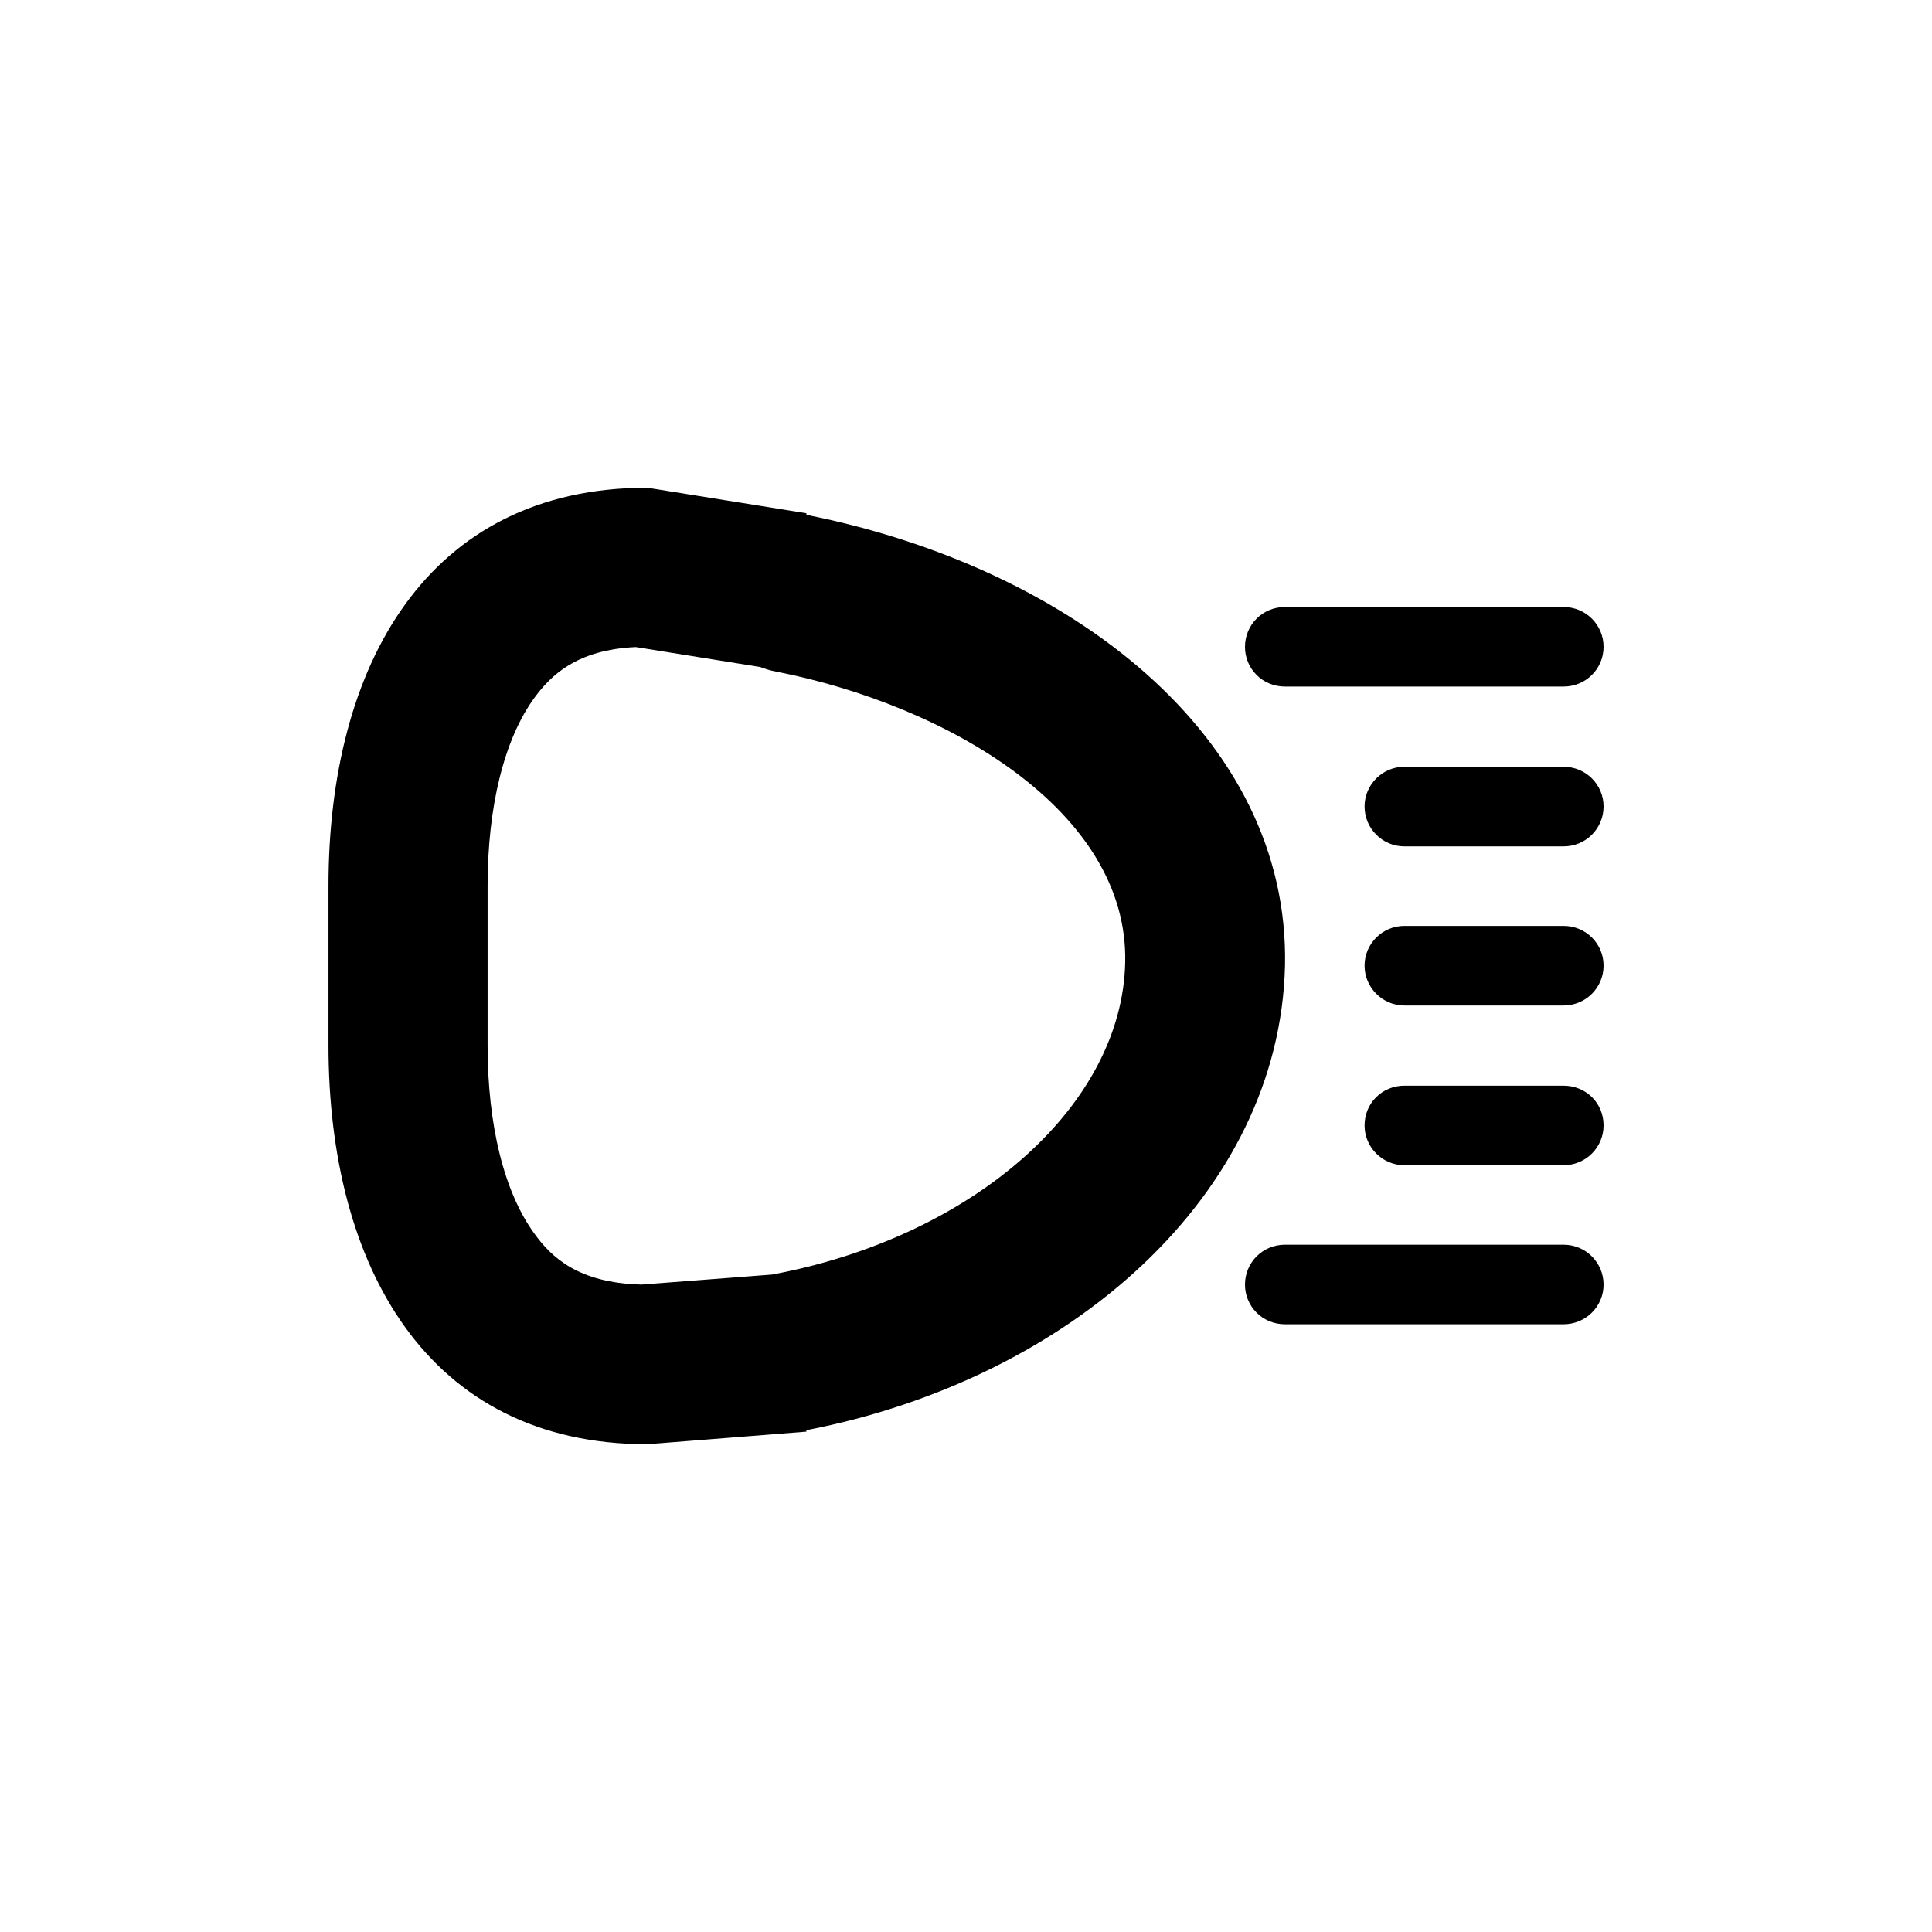 <?xml version="1.0" encoding="utf-8"?>
<!-- Generator: Adobe Illustrator 16.0.4, SVG Export Plug-In . SVG Version: 6.00 Build 0)  -->
<!DOCTYPE svg PUBLIC "-//W3C//DTD SVG 1.1//EN" "http://www.w3.org/Graphics/SVG/1.1/DTD/svg11.dtd">
<svg version="1.1" xmlns="http://www.w3.org/2000/svg" xmlns:xlink="http://www.w3.org/1999/xlink" x="0px" y="0px" width="50px"
	 height="50px" viewBox="0 0 50 50" enable-background="new 0 0 50 50" xml:space="preserve">
<g id="Calque_1">
	<g id="lights_1_">
		<path d="M20.87,13.324v-0.041l-4.118-0.661c-5.703,0-8.251,4.606-8.251,10.309v4.118c0,5.704,2.548,10.328,8.251,10.328
			l4.118-0.326v-0.038c6.832-1.32,12.245-6.093,12.386-12.023C33.379,19.064,27.701,14.681,20.87,13.324z M20.099,32.963
			c-0.03,0.01-0.082,0.016-0.123,0.023l-3.373,0.259c-1.643-0.04-2.336-0.714-2.772-1.317c-0.783-1.074-1.212-2.797-1.212-4.878
			v-4.118c0-2.066,0.43-3.803,1.212-4.874c0.42-0.572,1.088-1.243,2.624-1.312l3.205,0.514c0.129,0.044,0.262,0.092,0.418,0.119
			c4.416,0.865,9.127,3.601,9.042,7.525C29.044,28.59,25.244,31.963,20.099,32.963z"/>
		<g>
			<path d="M41.5,16.741c0,0.566-0.457,1.027-1.038,1.027h-7.207c-0.583,0-1.035-0.461-1.035-1.027l0,0
				c0-0.569,0.452-1.032,1.035-1.032h7.207C41.043,15.709,41.5,16.172,41.5,16.741L41.5,16.741z"/>
			<path d="M41.5,20.872c0,0.569-0.457,1.032-1.038,1.032h-4.117c-0.568,0-1.03-0.463-1.03-1.032l0,0
				c0-0.566,0.462-1.028,1.03-1.028h4.117C41.043,19.844,41.5,20.306,41.5,20.872L41.5,20.872z"/>
			<path d="M41.5,24.991c0,0.566-0.457,1.031-1.038,1.031h-4.117c-0.568,0-1.03-0.465-1.03-1.031l0,0
				c0-0.567,0.462-1.029,1.03-1.029h4.117C41.043,23.961,41.5,24.423,41.5,24.991L41.5,24.991z"/>
			<path d="M41.5,29.126c0,0.565-0.457,1.03-1.038,1.03h-4.117c-0.568,0-1.03-0.464-1.03-1.03l0,0c0-0.583,0.462-1.029,1.03-1.029
				h4.117C41.043,28.097,41.5,28.543,41.5,29.126L41.5,29.126z"/>
			<path d="M41.5,33.245c0,0.564-0.457,1.027-1.038,1.027h-7.207c-0.583,0-1.035-0.463-1.035-1.027l0,0
				c0-0.566,0.452-1.032,1.035-1.032h7.207C41.043,32.213,41.5,32.679,41.5,33.245L41.5,33.245z"/>
		</g>
	</g>
</g>
<g id="Calque_2" display="none">
	<rect display="inline" fill="#45E9FF" width="50" height="50"/>
</g>
</svg>
